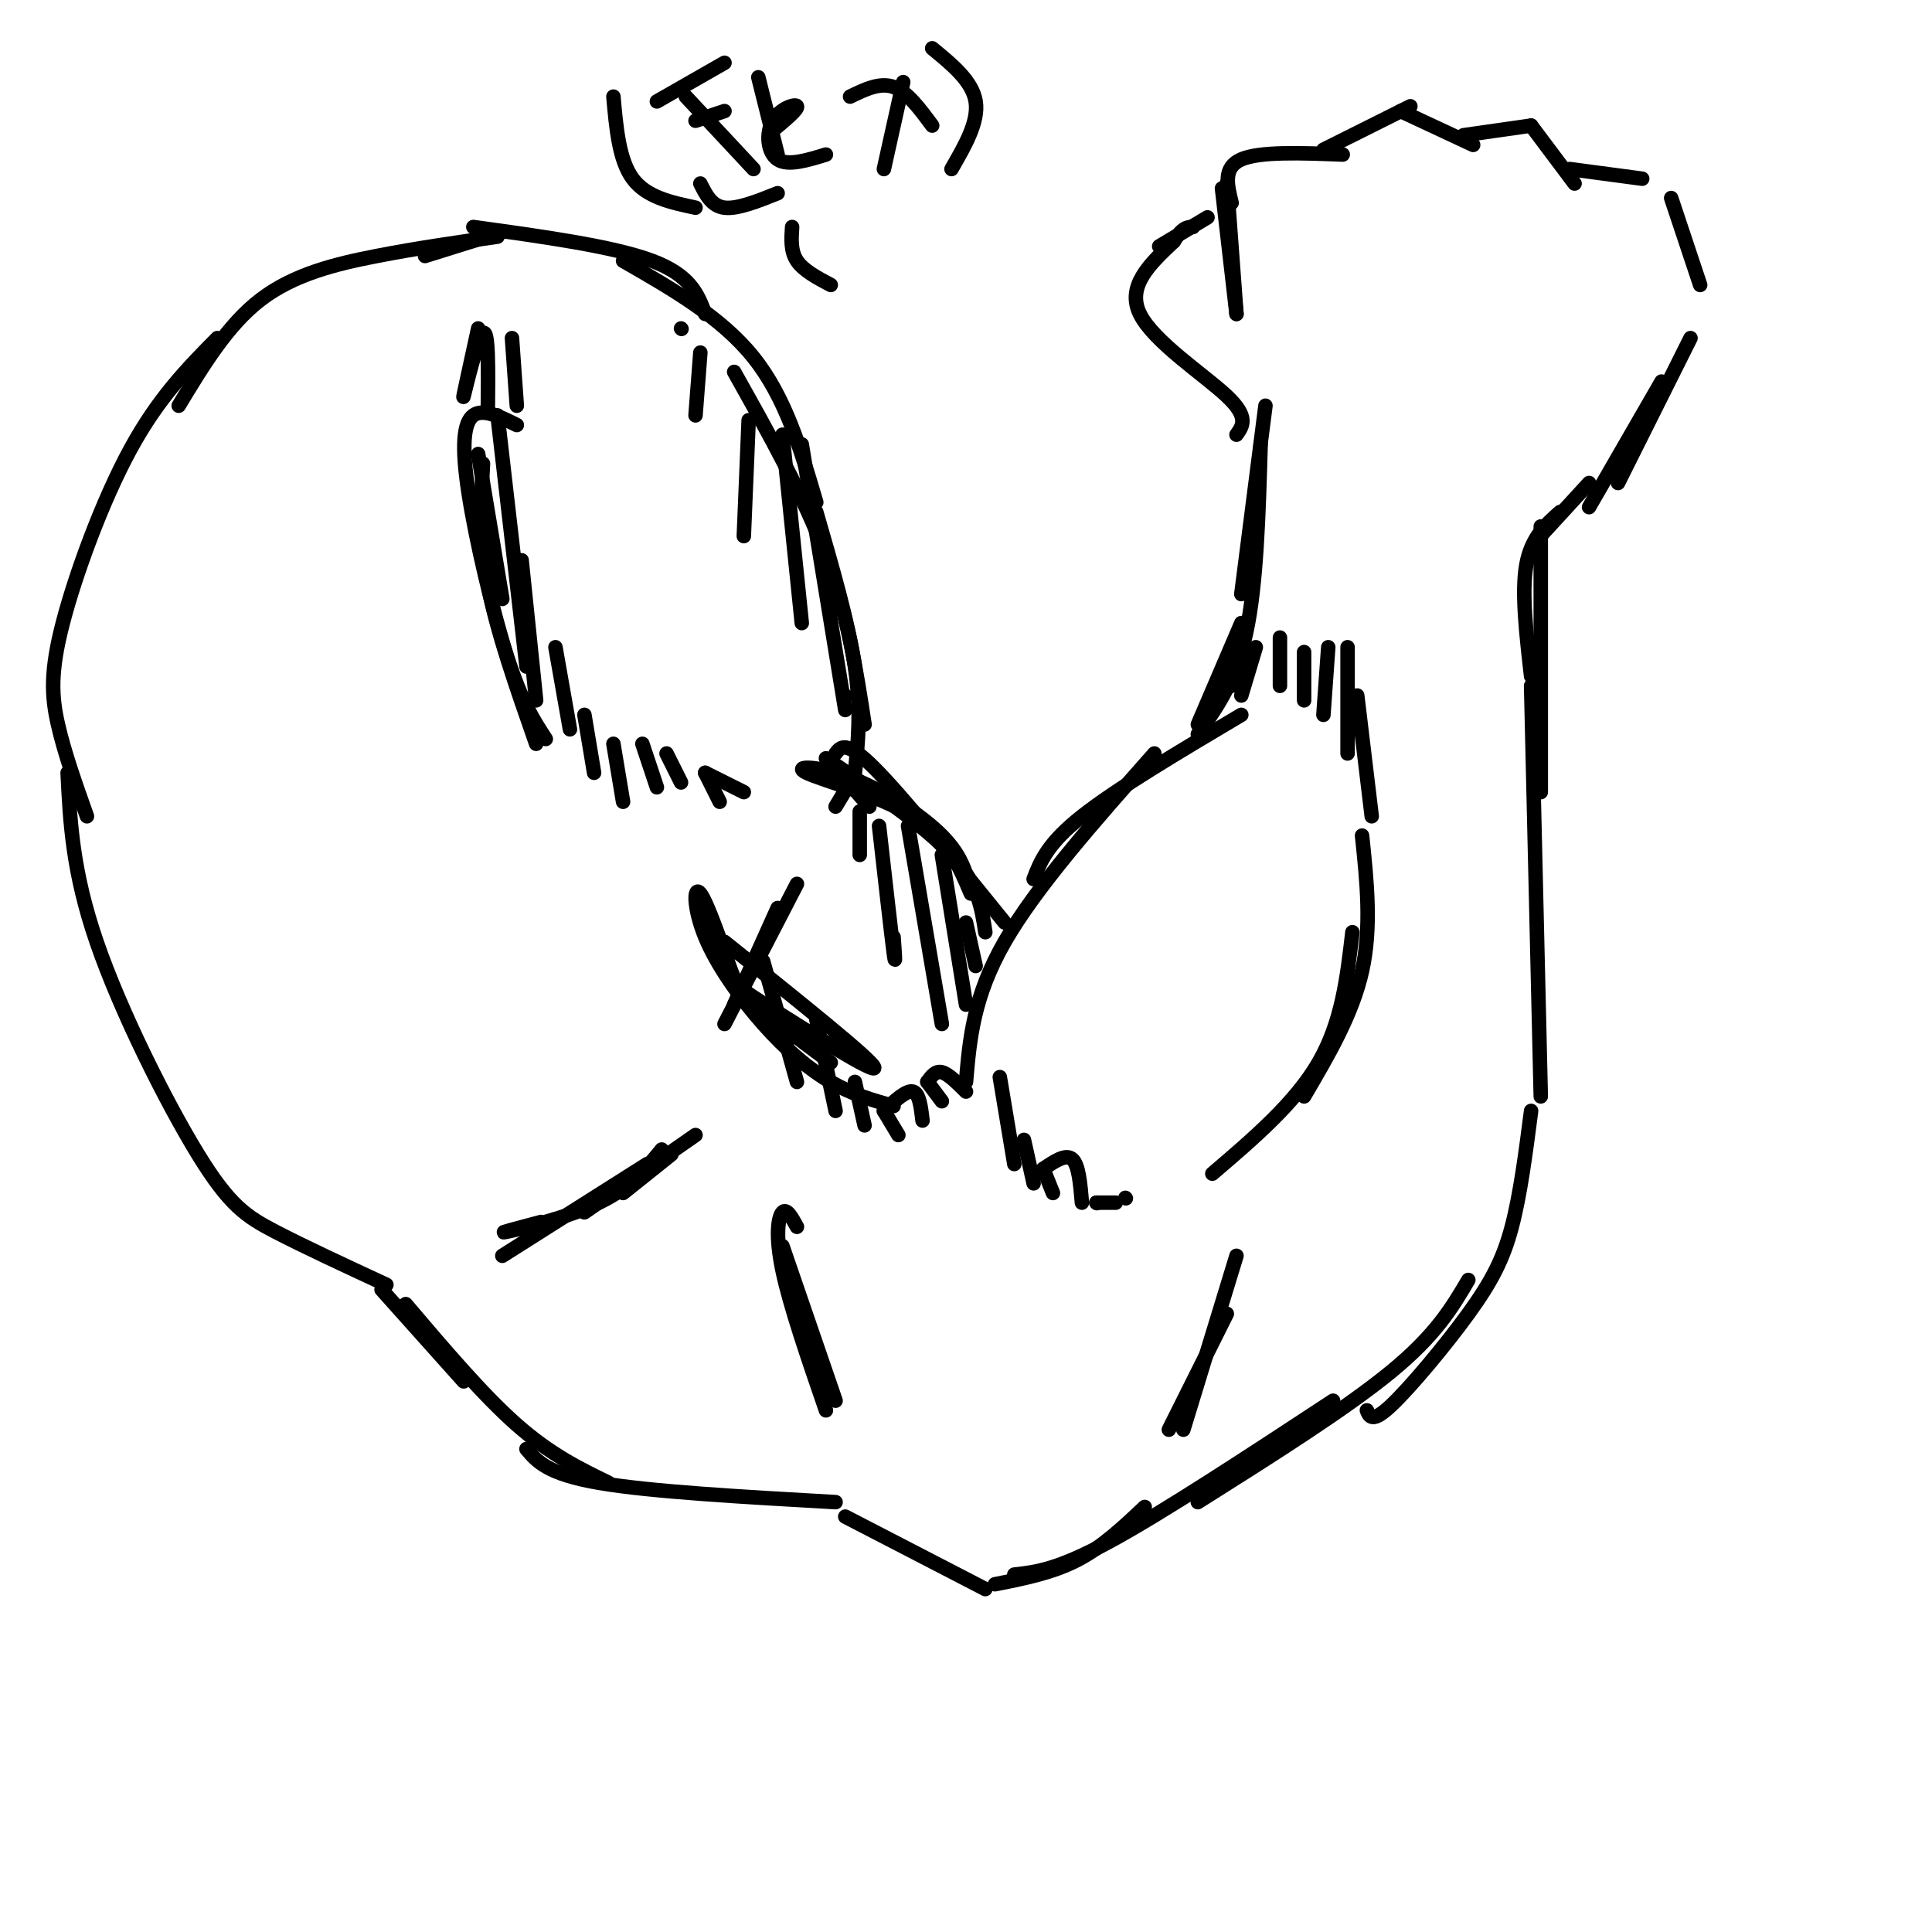 <svg viewBox='0 0 400 400' version='1.1' xmlns='http://www.w3.org/2000/svg' xmlns:xlink='http://www.w3.org/1999/xlink'><g fill='none' stroke='#000000' stroke-width='3' stroke-linecap='round' stroke-linejoin='round'><path d='M175,144c0.000,0.000 0.100,0.100 0.1,0.1'/><path d='M98,47c14.500,2.000 29.000,4.000 37,7c8.000,3.000 9.500,7.000 11,11'/><path d='M129,54c10.167,5.833 20.333,11.667 27,20c6.667,8.333 9.833,19.167 13,30'/><path d='M152,77c7.250,12.917 14.500,25.833 19,38c4.500,12.167 6.250,23.583 8,35'/><path d='M169,106c3.333,11.500 6.667,23.000 8,32c1.333,9.000 0.667,15.500 0,22'/><path d='M165,183c0.000,0.000 -15.000,29.000 -15,29'/><path d='M161,188c0.000,0.000 -9.000,20.000 -9,20'/><path d='M173,159c0.000,0.000 7.000,8.000 7,8'/><path d='M173,156c1.083,-1.417 2.167,-2.833 8,3c5.833,5.833 16.417,18.917 27,32'/><path d='M200,224c0.750,-8.833 1.500,-17.667 8,-29c6.500,-11.333 18.750,-25.167 31,-39'/><path d='M214,182c1.417,-3.667 2.833,-7.333 10,-13c7.167,-5.667 20.083,-13.333 33,-21'/><path d='M248,150c0.000,0.000 9.000,-21.000 9,-21'/><path d='M248,152c3.917,-5.500 7.833,-11.000 10,-21c2.167,-10.000 2.583,-24.500 3,-39'/><path d='M257,123c0.000,0.000 5.000,-39.000 5,-39'/><path d='M255,42c-0.917,-3.667 -1.833,-7.333 2,-9c3.833,-1.667 12.417,-1.333 21,-1'/><path d='M274,31c0.000,0.000 18.000,-9.000 18,-9'/><path d='M290,23c0.000,0.000 15.000,7.000 15,7'/><path d='M303,28c0.000,0.000 14.000,-2.000 14,-2'/><path d='M317,26c0.000,0.000 9.000,12.000 9,12'/><path d='M325,35c0.000,0.000 15.000,2.000 15,2'/><path d='M346,41c0.000,0.000 6.000,18.000 6,18'/><path d='M350,70c0.000,0.000 -15.000,30.000 -15,30'/><path d='M344,79c0.000,0.000 -15.000,26.000 -15,26'/><path d='M329,100c0.000,0.000 -11.000,12.000 -11,12'/><path d='M323,106c-3.000,2.667 -6.000,5.333 -7,11c-1.000,5.667 0.000,14.333 1,23'/><path d='M319,109c0.000,0.000 0.000,55.000 0,55'/><path d='M317,142c0.000,0.000 2.000,85.000 2,85'/><path d='M317,230c-1.119,8.667 -2.238,17.333 -4,24c-1.762,6.667 -4.167,11.333 -9,18c-4.833,6.667 -12.095,15.333 -16,19c-3.905,3.667 -4.452,2.333 -5,1'/><path d='M304,265c-3.333,5.667 -6.667,11.333 -16,19c-9.333,7.667 -24.667,17.333 -40,27'/><path d='M276,290c-17.500,11.500 -35.000,23.000 -46,29c-11.000,6.000 -15.500,6.500 -20,7'/><path d='M237,312c-4.417,4.167 -8.833,8.333 -14,11c-5.167,2.667 -11.083,3.833 -17,5'/><path d='M204,329c0.000,0.000 -29.000,-15.000 -29,-15'/><path d='M173,311c-19.167,-1.083 -38.333,-2.167 -49,-4c-10.667,-1.833 -12.833,-4.417 -15,-7'/><path d='M126,307c-6.000,-2.917 -12.000,-5.833 -19,-12c-7.000,-6.167 -15.000,-15.583 -23,-25'/><path d='M96,286c0.000,0.000 -17.000,-19.000 -17,-19'/><path d='M80,266c-8.500,-3.940 -17.000,-7.881 -23,-11c-6.000,-3.119 -9.500,-5.417 -16,-16c-6.500,-10.583 -16.000,-29.452 -21,-44c-5.000,-14.548 -5.500,-24.774 -6,-35'/><path d='M18,169c-2.339,-6.589 -4.679,-13.179 -6,-19c-1.321,-5.821 -1.625,-10.875 1,-21c2.625,-10.125 8.179,-25.321 14,-36c5.821,-10.679 11.911,-16.839 18,-23'/><path d='M37,84c5.067,-8.378 10.133,-16.756 17,-22c6.867,-5.244 15.533,-7.356 24,-9c8.467,-1.644 16.733,-2.822 25,-4'/><path d='M88,53c0.000,0.000 16.000,-5.000 16,-5'/><path d='M256,90c1.311,-1.822 2.622,-3.644 -2,-8c-4.622,-4.356 -15.178,-11.244 -18,-17c-2.822,-5.756 2.089,-10.378 7,-15'/><path d='M243,50c1.833,-3.000 2.917,-3.000 4,-3'/><path d='M240,51c0.000,0.000 10.000,-6.000 10,-6'/><path d='M253,39c0.000,0.000 3.000,26.000 3,26'/><path d='M254,38c0.000,0.000 2.000,27.000 2,27'/><path d='M171,157c10.250,7.000 20.500,14.000 26,20c5.500,6.000 6.250,11.000 7,16'/><path d='M201,185c-2.450,-5.789 -4.900,-11.579 -12,-16c-7.100,-4.421 -18.852,-7.474 -22,-9c-3.148,-1.526 2.306,-1.526 9,1c6.694,2.526 14.627,7.579 19,12c4.373,4.421 5.187,8.211 6,12'/><path d='M282,173c1.000,9.500 2.000,19.000 0,28c-2.000,9.000 -7.000,17.500 -12,26'/><path d='M280,193c-1.083,9.333 -2.167,18.667 -7,27c-4.833,8.333 -13.417,15.667 -22,23'/><path d='M150,195c15.253,12.208 30.506,24.415 31,26c0.494,1.585 -13.771,-7.453 -21,-12c-7.229,-4.547 -7.423,-4.604 -9,-9c-1.577,-4.396 -4.539,-13.131 -6,-15c-1.461,-1.869 -1.423,3.128 1,9c2.423,5.872 7.229,12.619 12,18c4.771,5.381 9.506,9.394 14,12c4.494,2.606 8.747,3.803 13,5'/><path d='M145,188c1.750,5.333 3.500,10.667 8,16c4.500,5.333 11.750,10.667 19,16'/><path d='M100,96c-0.417,7.667 -0.833,15.333 1,25c1.833,9.667 5.917,21.333 10,33'/><path d='M107,88c-3.500,-1.744 -7.000,-3.488 -9,-2c-2.000,1.488 -2.500,6.208 -1,16c1.500,9.792 5.000,24.655 8,34c3.000,9.345 5.500,13.173 8,17'/><path d='M145,38c1.167,2.333 2.333,4.667 5,5c2.667,0.333 6.833,-1.333 11,-3'/><path d='M164,47c-0.167,2.500 -0.333,5.000 1,7c1.333,2.000 4.167,3.500 7,5'/><path d='M136,21c0.000,0.000 14.000,-8.000 14,-8'/><path d='M144,25c0.000,0.000 6.000,-2.000 6,-2'/><path d='M142,20c0.000,0.000 14.000,15.000 14,15'/><path d='M160,27c2.649,-2.208 5.298,-4.417 5,-5c-0.298,-0.583 -3.542,0.458 -5,3c-1.458,2.542 -1.131,6.583 1,8c2.131,1.417 6.065,0.208 10,-1'/><path d='M176,20c3.083,-1.500 6.167,-3.000 9,-2c2.833,1.000 5.417,4.500 8,8'/><path d='M187,17c0.000,0.000 -4.000,18.000 -4,18'/><path d='M157,16c0.000,0.000 4.000,16.000 4,16'/><path d='M193,10c4.167,3.417 8.333,6.833 9,11c0.667,4.167 -2.167,9.083 -5,14'/><path d='M127,20c0.583,6.583 1.167,13.167 4,17c2.833,3.833 7.917,4.917 13,6'/><path d='M200,191c0.000,0.000 2.000,9.000 2,9'/><path d='M195,177c0.000,0.000 5.000,31.000 5,31'/><path d='M188,171c0.000,0.000 7.000,41.000 7,41'/><path d='M182,171c1.250,11.083 2.500,22.167 3,26c0.500,3.833 0.250,0.417 0,-3'/><path d='M178,168c0.000,0.000 0.000,9.000 0,9'/><path d='M176,162c0.000,0.000 -3.000,5.000 -3,5'/><path d='M166,92c0.000,0.000 9.000,55.000 9,55'/><path d='M162,90c0.000,0.000 4.000,39.000 4,39'/><path d='M155,87c0.000,0.000 -1.000,24.000 -1,24'/><path d='M145,73c0.000,0.000 -1.000,13.000 -1,13'/><path d='M141,68c0.000,0.000 0.100,0.100 0.1,0.1'/><path d='M99,94c0.000,0.000 5.000,30.000 5,30'/><path d='M103,86c0.000,0.000 6.000,52.000 6,52'/><path d='M108,116c0.000,0.000 3.000,29.000 3,29'/><path d='M115,134c0.000,0.000 3.000,17.000 3,17'/><path d='M121,148c0.000,0.000 2.000,12.000 2,12'/><path d='M127,154c0.000,0.000 2.000,12.000 2,12'/><path d='M133,154c0.000,0.000 3.000,9.000 3,9'/><path d='M138,156c0.000,0.000 3.000,6.000 3,6'/><path d='M146,160c0.000,0.000 3.000,6.000 3,6'/><path d='M146,160c0.000,0.000 8.000,4.000 8,4'/><path d='M158,199c0.000,0.000 7.000,25.000 7,25'/><path d='M169,211c0.000,0.000 4.000,19.000 4,19'/><path d='M177,224c0.000,0.000 2.000,9.000 2,9'/><path d='M183,230c0.000,0.000 3.000,5.000 3,5'/><path d='M183,230c2.333,-2.167 4.667,-4.333 6,-4c1.333,0.333 1.667,3.167 2,6'/><path d='M192,224c0.000,0.000 3.000,4.000 3,4'/><path d='M192,224c0.833,-1.167 1.667,-2.333 3,-2c1.333,0.333 3.167,2.167 5,4'/><path d='M207,223c0.000,0.000 3.000,18.000 3,18'/><path d='M212,236c0.000,0.000 2.000,9.000 2,9'/><path d='M216,242c0.000,0.000 2.000,5.000 2,5'/><path d='M216,242c2.333,-1.583 4.667,-3.167 6,-2c1.333,1.167 1.667,5.083 2,9'/><path d='M227,249c0.000,0.000 0.100,0.100 0.1,0.1'/><path d='M227,249c0.000,0.000 4.000,0.000 4,0'/><path d='M233,248c0.000,0.000 0.100,0.100 0.1,0.1'/><path d='M281,144c0.000,0.000 3.000,25.000 3,25'/><path d='M279,134c0.000,0.000 0.000,22.000 0,22'/><path d='M275,134c0.000,0.000 -1.000,14.000 -1,14'/><path d='M270,135c0.000,0.000 0.000,10.000 0,10'/><path d='M265,132c0.000,0.000 0.000,10.000 0,10'/><path d='M260,134c0.000,0.000 -3.000,10.000 -3,10'/><path d='M257,136c0.000,0.000 -2.000,6.000 -2,6'/><path d='M257,136c0.000,0.000 -2.000,-2.000 -2,-2'/><path d='M99,68c-1.689,7.711 -3.378,15.422 -3,14c0.378,-1.422 2.822,-11.978 4,-13c1.178,-1.022 1.089,7.489 1,16'/><path d='M106,70c0.000,0.000 1.000,14.000 1,14'/><path d='M104,260c0.000,0.000 30.000,-19.000 30,-19'/><path d='M121,251c0.000,0.000 23.000,-16.000 23,-16'/><path d='M139,239c0.000,0.000 -10.000,8.000 -10,8'/><path d='M112,253c-4.778,1.267 -9.556,2.533 -7,2c2.556,-0.533 12.444,-2.867 19,-6c6.556,-3.133 9.778,-7.067 13,-11'/><path d='M165,254c-1.067,-1.956 -2.133,-3.911 -3,-3c-0.867,0.911 -1.533,4.689 0,12c1.533,7.311 5.267,18.156 9,29'/><path d='M162,258c0.000,0.000 11.000,32.000 11,32'/><path d='M242,296c0.000,0.000 12.000,-24.000 12,-24'/><path d='M245,296c0.000,0.000 11.000,-36.000 11,-36'/></g>
</svg>